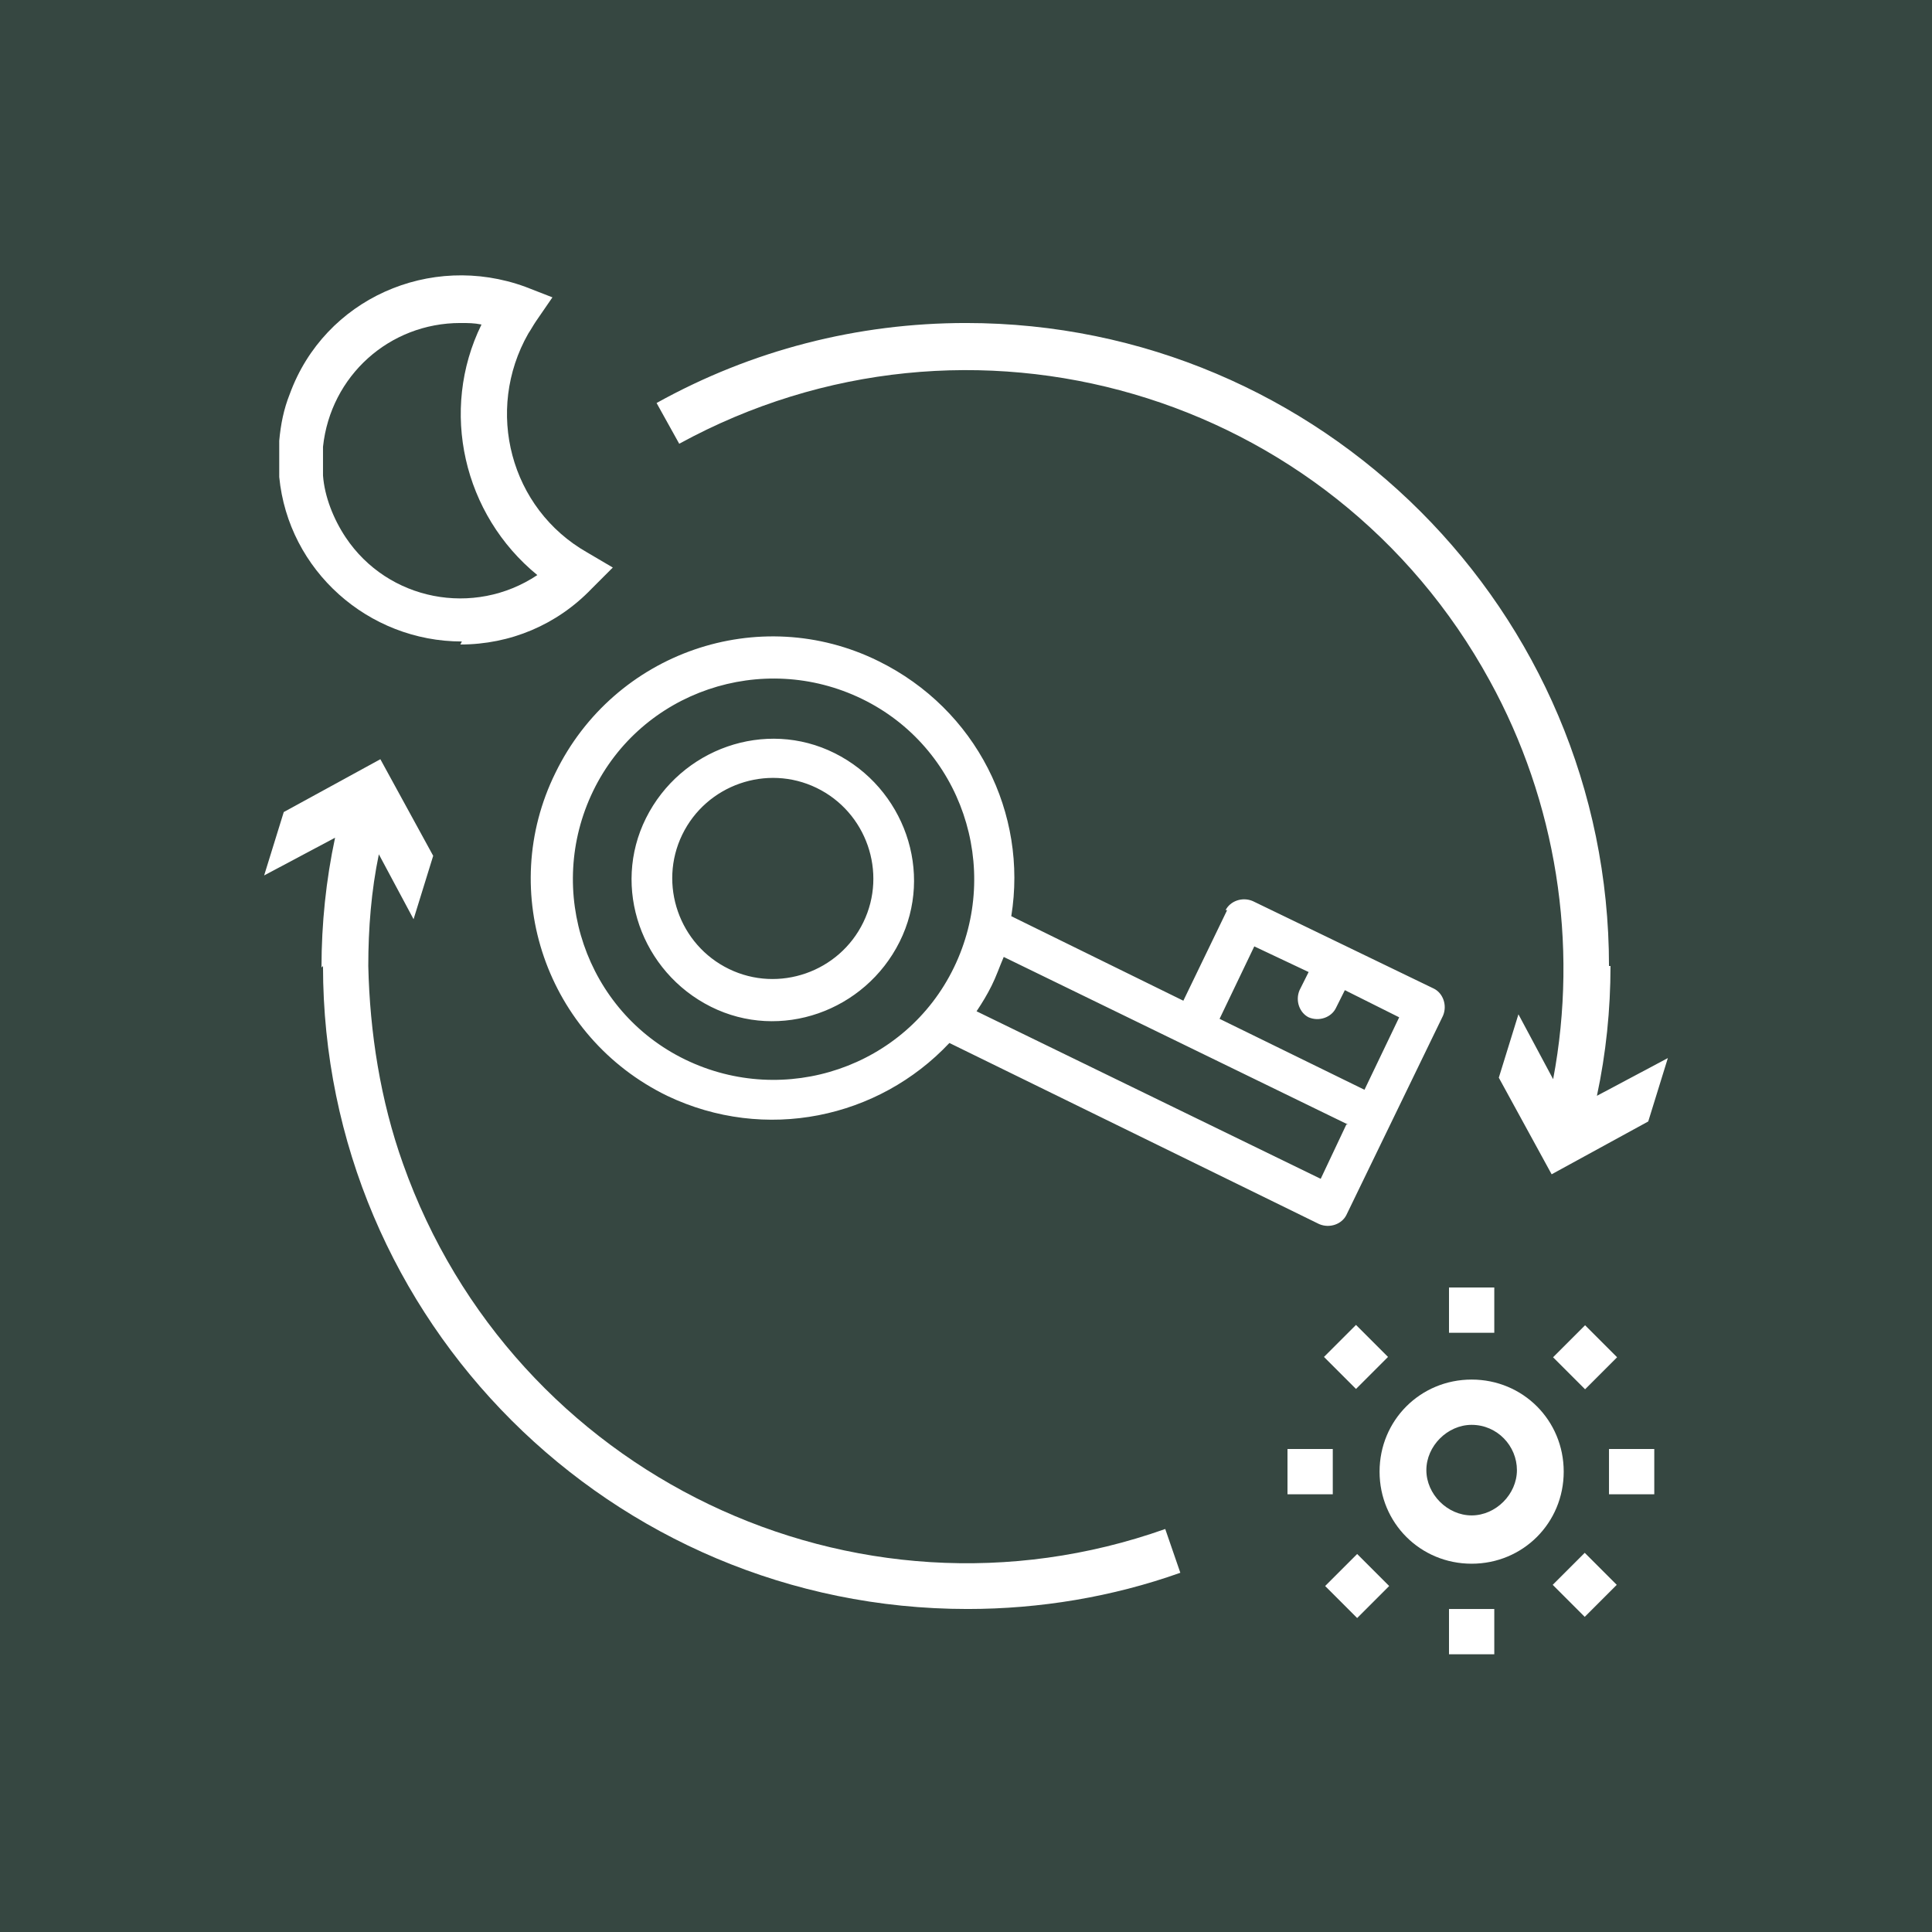 <?xml version="1.0" encoding="UTF-8"?>
<svg id="Layer_1" data-name="Layer 1" xmlns="http://www.w3.org/2000/svg" version="1.1" viewBox="0 0 128 128">
  <rect y="0" width="128" height="128" style="fill: #364741; stroke-width: 0px;"/>
  <path d="M97.5,94.4c1.7,0,3,1.4,3,3s-1.4,3-3,3-3-1.4-3-3,1.4-3,3-3M91.4,97.5c0,3.4,2.7,6.1,6.1,6.1s6.1-2.7,6.1-6.1-2.7-6.1-6.1-6.1-6.1,2.7-6.1,6.1" style="fill: #fff; stroke-width: 0px;"/>
  <rect x="96" y="85.3" width="3" height="3" style="fill: #fff; stroke-width: 0px;"/>
  <rect x="96" y="106.6" width="3" height="3" style="fill: #fff; stroke-width: 0px;"/>
  <rect x="88.4" y="88.4" width="3" height="3" transform="translate(-37.3 89.9) rotate(-45)" style="fill: #fff; stroke-width: 0px;"/>
  <rect x="103.5" y="103.5" width="3" height="3" transform="translate(-43.5 105) rotate(-45)" style="fill: #fff; stroke-width: 0px;"/>
  <rect x="85.3" y="96" width="3" height="3" style="fill: #fff; stroke-width: 0px;"/>
  <rect x="106.6" y="96" width="3" height="3" style="fill: #fff; stroke-width: 0px;"/>
  <rect x="88.4" y="103.5" width="3" height="3" transform="translate(-47.9 94.4) rotate(-45)" style="fill: #fff; stroke-width: 0px;"/>
  <rect x="103.5" y="88.4" width="3" height="3" transform="translate(-32.8 100.6) rotate(-45)" style="fill: #fff; stroke-width: 0px;"/>
  <path d="M21.4,29.6c.5-4.7,4.4-8.2,9.1-8.2.5,0,.9,0,1.4.1-2.8,5.7-1.2,12.6,3.7,16.6-4.2,2.8-9.9,1.7-12.7-2.5-.8-1.2-1.4-2.7-1.5-4.1,0-.3,0-.6,0-1s0-.6,0-.9M30.5,42.7c3.3,0,6.4-1.3,8.7-3.7l1.4-1.4-1.7-1c-5.1-2.9-6.8-9.4-3.9-14.5.2-.3.3-.5.5-.8l1.1-1.6-1.8-.7c-6.3-2.3-13.3.8-15.6,7.1-.4,1-.6,2-.7,3.1,0,.4,0,.8,0,1.2s0,.8,0,1.2c.6,6.2,5.9,10.9,12.1,10.9" style="fill: #fff; stroke-width: 0px;"/>
  <path d="M106.6,64c0-23.5-19.1-42.6-42.6-42.6-7.2,0-14.2,1.8-20.5,5.3l1.5,2.7c19.2-10.5,43.2-3.5,53.7,15.7,4.4,8,5.9,17.4,4.2,26.4l-2.3-4.3-1.3,4.2,3.5,6.4,6.4-3.5,1.3-4.2-4.7,2.5c.6-2.8.9-5.7.9-8.6" style="fill: #fff; stroke-width: 0px;"/>
  <path d="M21.4,64c0,23.5,19.1,42.6,42.7,42.6,4.8,0,9.6-.8,14.1-2.4l-1-2.9c-20.6,7.3-43.2-3.6-50.5-24.2-1.5-4.2-2.2-8.7-2.3-13.1,0-2.5.2-5,.7-7.4l2.3,4.3,1.3-4.2-3.5-6.4-6.4,3.5-1.3,4.2,4.7-2.5c-.6,2.8-.9,5.7-.9,8.6" style="fill: #fff; stroke-width: 0px;"/>
  <path d="M48.3,64.2c-3.3-1.6-4.7-5.6-3.1-8.9,1.6-3.3,5.6-4.7,8.9-3.1,3.3,1.6,4.7,5.6,3.1,8.9-1.6,3.3-5.6,4.7-8.9,3.1M55.3,49.9c-4.6-2.3-10.2-.3-12.5,4.3-2.3,4.6-.3,10.2,4.3,12.5,4.6,2.3,10.2.3,12.5-4.3,2.3-4.6.3-10.2-4.3-12.5M86.7,64.4l-.6,1.2c-.3.7,0,1.5.6,1.8.7.3,1.5,0,1.8-.6l.6-1.2,3.6,1.8-2.3,4.8-9.6-4.7,2.3-4.8,3.6,1.7ZM89.2,74.5l-1.7,3.6-22.8-11.1c.4-.6.7-1.1,1-1.7.3-.6.5-1.2.8-1.9l22.8,11.1ZM45.4,70.2c-6.6-3.2-9.3-11.2-6.1-17.8,3.2-6.6,11.2-9.3,17.8-6.1,6.6,3.2,9.3,11.2,6.1,17.8-3.2,6.6-11.2,9.3-17.8,6.1M81.3,60.3l-2.9,6-11.4-5.6c1.1-6.8-2.3-13.7-8.8-16.9-7.9-3.9-17.5-.6-21.4,7.4-3.9,7.9-.6,17.5,7.4,21.4,6.5,3.1,14,1.5,18.7-3.5l24.5,12c.7.3,1.5,0,1.8-.6l6.4-13.2c.3-.7,0-1.5-.6-1.8l-12-5.8c-.7-.3-1.5,0-1.8.6" style="fill: #fff; stroke-width: 0px;"/>
</svg>